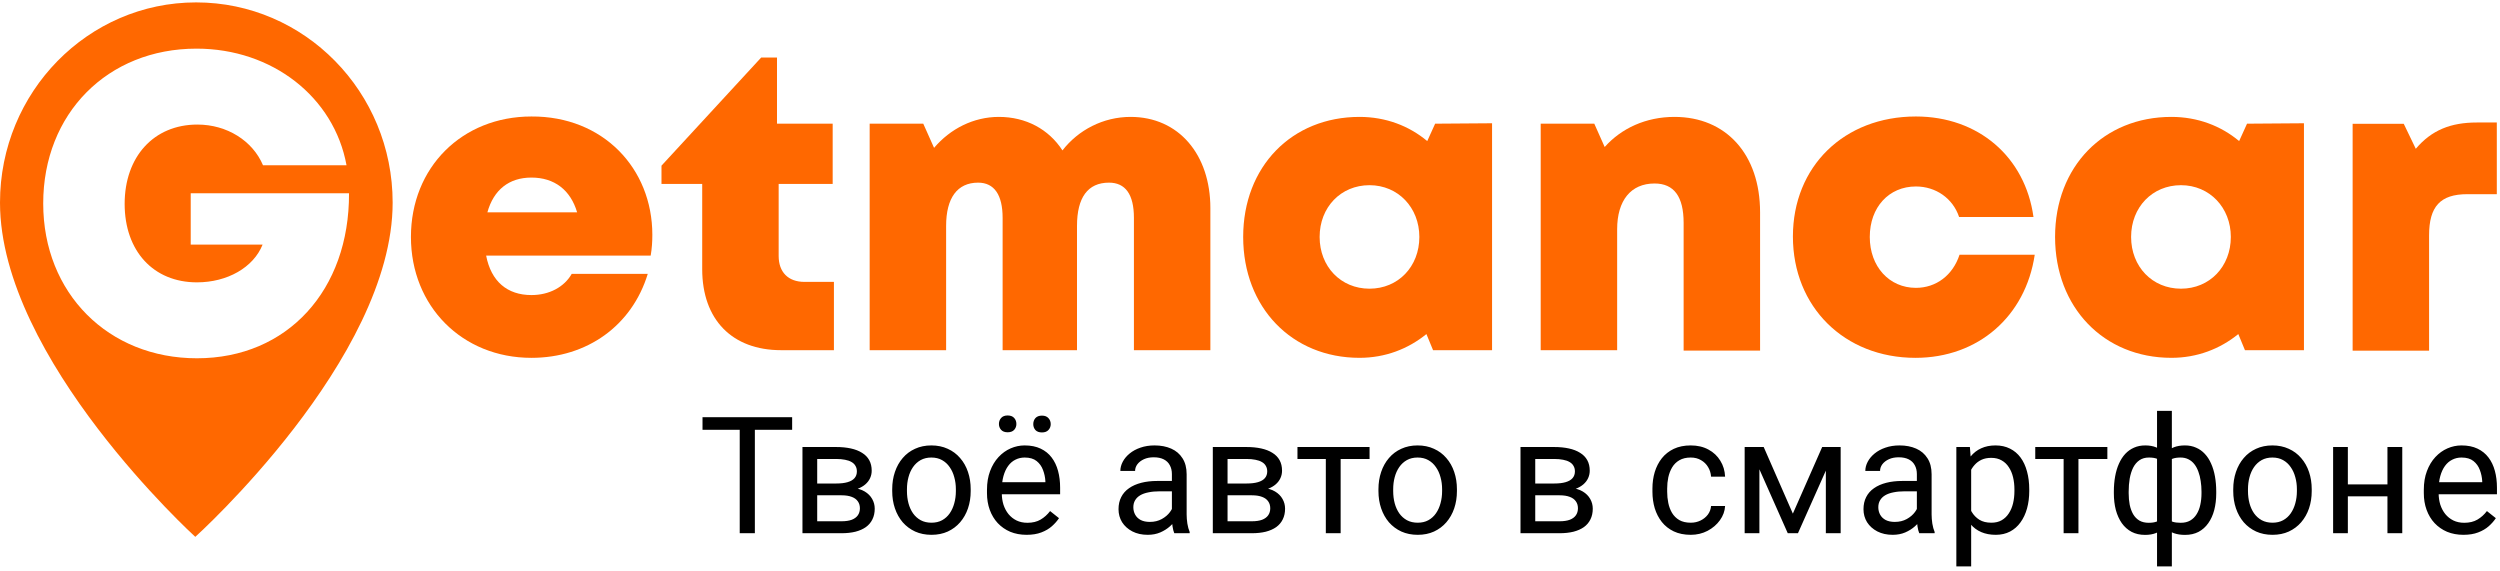 <svg width="858" height="196" viewBox="0 0 858 196" fill="none" xmlns="http://www.w3.org/2000/svg">
<path d="M67.307 0.824C30.231 0.824 0 31.54 0 69.535C0 123.252 67.022 184.248 67.022 184.248C67.022 184.248 134.757 123.252 134.757 69.535C134.757 31.54 104.525 0.824 67.307 0.824ZM67.592 122.961C37.218 122.961 14.83 100.688 14.83 69.826C14.83 38.965 36.933 16.692 67.45 16.692C93.403 16.692 114.65 33.287 118.928 56.725H90.266C86.701 48.281 77.859 42.75 67.735 42.75C52.762 42.75 42.78 53.813 42.78 69.972C42.78 86.131 52.619 96.903 67.592 96.903C78.002 96.903 86.986 91.808 90.123 83.947H65.453V66.333H119.784C119.926 99.523 98.679 122.961 67.592 122.961Z" fill="#FF6800"/>
<path d="M223.883 80.595C223.883 82.924 223.74 85.253 223.313 87.728H166.843C168.554 96.608 174.116 101.266 182.387 101.266C188.518 101.266 193.652 98.5 196.219 93.987H222.314C216.896 111.747 201.495 122.811 182.387 122.811C158.572 122.811 141.033 105.051 141.033 81.323C141.033 57.448 158.572 39.979 182.387 39.979C206.914 39.834 223.883 57.739 223.883 80.595ZM167.271 72.879H198.072C195.791 65.164 190.23 60.942 182.387 60.942C174.686 60.942 169.41 65.164 167.271 72.879Z" fill="#FF6800"/>
<path d="M286.202 96.743V120.181H268.092C251.265 120.181 240.998 109.699 240.998 92.376V63.115H227.023V56.856L261.247 19.734H266.666V42.444H285.774V63.115H267.236V87.863C267.236 93.395 270.516 96.743 276.077 96.743H286.202Z" fill="#FF6800"/>
<path d="M415.4 71.418V120.185H389.162V74.766C389.162 66.614 386.167 62.683 380.606 62.683C373.333 62.683 369.626 67.778 369.626 77.532V120.185H344.1V74.766C344.1 66.905 341.248 62.683 335.687 62.683C328.557 62.683 324.707 67.924 324.707 77.532V120.185H298.469V42.448H316.864L320.571 50.746C326.133 44.195 334.118 40.119 342.817 40.119C352.086 40.119 359.929 44.341 364.635 51.62C370.053 44.632 378.609 40.119 388.021 40.119C404.563 40.119 415.4 53.075 415.4 71.418Z" fill="#FF6800"/>
<path d="M512.076 42.303V120.185H491.827L489.546 114.653C483.271 119.748 475.428 122.805 466.587 122.805C443.343 122.805 426.659 105.482 426.659 81.317C426.659 57.151 443.343 40.119 466.587 40.119C475.571 40.119 483.556 43.176 489.831 48.417L492.54 42.448L512.076 42.303ZM487.121 81.317C487.121 71.272 479.849 63.557 470.009 63.557C460.17 63.557 452.897 71.126 452.897 81.317C452.897 91.507 460.17 99.077 470.009 99.077C479.849 99.077 487.121 91.507 487.121 81.317Z" fill="#FF6800"/>
<path d="M604.06 72.873V120.331H577.821V76.513C577.821 67.487 574.542 62.974 567.839 62.974C559.711 62.974 555.005 68.797 555.005 78.696V120.185H528.767V42.448H547.162L550.727 50.455C556.431 44.05 564.845 40.119 574.684 40.119C592.366 40.119 604.06 52.93 604.06 72.873Z" fill="#FF6800"/>
<path d="M657.394 122.81C633.009 122.81 615.327 105.341 615.327 81.176C615.327 57.156 632.866 39.978 657.536 39.978C678.926 39.978 695.04 53.808 697.892 74.48H672.366C670.227 68.074 664.381 63.998 657.536 63.998C648.267 63.998 641.708 71.131 641.708 81.322C641.708 91.512 648.41 98.79 657.536 98.79C664.523 98.79 670.227 94.423 672.509 87.436H698.32C695.182 108.544 678.926 122.81 657.394 122.81Z" fill="#FF6800"/>
<path d="M790.717 42.303V120.185H770.468L768.187 114.653C761.912 119.748 754.069 122.805 745.228 122.805C721.985 122.805 705.301 105.482 705.301 81.317C705.301 57.151 721.985 40.119 745.228 40.119C754.212 40.119 762.198 43.176 768.472 48.417L771.181 42.448L790.717 42.303ZM765.62 81.317C765.62 71.272 758.347 63.557 748.508 63.557C738.669 63.557 731.396 71.126 731.396 81.317C731.396 91.507 738.669 99.077 748.508 99.077C758.347 99.077 765.62 91.507 765.62 81.317Z" fill="#FF6800"/>
<path d="M856.905 42.041V66.643H846.781C837.512 66.643 833.662 70.865 833.662 80.764V120.36H807.423V42.478H824.963L829.098 51.067C834.517 44.661 841.077 42.041 850.061 42.041H856.905V42.041Z" fill="#FF6800"/>
<g clip-path="url(#clip0_829_330)">
<path d="M259.068 143.189V183.002H253.873V143.189H259.068ZM271.865 143.189V147.51H241.103V143.189H271.865ZM288.831 169.986H279.124L279.069 165.939H286.999C288.567 165.939 289.87 165.785 290.909 165.475C291.966 165.165 292.759 164.7 293.288 164.08C293.817 163.46 294.081 162.695 294.081 161.783C294.081 161.072 293.926 160.452 293.616 159.924C293.325 159.377 292.878 158.93 292.276 158.584C291.675 158.219 290.927 157.955 290.034 157.791C289.159 157.609 288.129 157.518 286.944 157.518H280.464V183.002H275.405V153.416H286.944C288.822 153.416 290.508 153.58 292.003 153.908C293.516 154.236 294.801 154.738 295.858 155.412C296.934 156.068 297.754 156.907 298.319 157.928C298.884 158.949 299.167 160.152 299.167 161.537C299.167 162.43 298.985 163.278 298.62 164.08C298.256 164.882 297.718 165.593 297.007 166.213C296.296 166.833 295.421 167.343 294.382 167.744C293.343 168.127 292.149 168.373 290.8 168.482L288.831 169.986ZM288.831 183.002H277.292L279.808 178.9H288.831C290.235 178.9 291.401 178.727 292.331 178.381C293.261 178.016 293.953 177.506 294.409 176.85C294.883 176.175 295.12 175.373 295.12 174.443C295.12 173.514 294.883 172.721 294.409 172.064C293.953 171.39 293.261 170.88 292.331 170.533C291.401 170.169 290.235 169.986 288.831 169.986H281.147L281.202 165.939H290.8L292.632 167.471C294.254 167.598 295.631 167.999 296.761 168.674C297.891 169.348 298.748 170.205 299.331 171.244C299.914 172.265 300.206 173.377 300.206 174.58C300.206 175.965 299.942 177.187 299.413 178.244C298.903 179.301 298.155 180.186 297.171 180.896C296.186 181.589 294.992 182.118 293.589 182.482C292.185 182.829 290.599 183.002 288.831 183.002ZM306.207 168.537V167.908C306.207 165.775 306.517 163.798 307.137 161.975C307.757 160.133 308.65 158.538 309.817 157.189C310.983 155.822 312.396 154.765 314.055 154.018C315.714 153.252 317.573 152.869 319.633 152.869C321.711 152.869 323.58 153.252 325.239 154.018C326.916 154.765 328.338 155.822 329.504 157.189C330.689 158.538 331.592 160.133 332.211 161.975C332.831 163.798 333.141 165.775 333.141 167.908V168.537C333.141 170.67 332.831 172.648 332.211 174.471C331.592 176.294 330.689 177.889 329.504 179.256C328.338 180.605 326.925 181.662 325.266 182.428C323.625 183.175 321.766 183.549 319.688 183.549C317.61 183.549 315.741 183.175 314.082 182.428C312.424 181.662 311.002 180.605 309.817 179.256C308.65 177.889 307.757 176.294 307.137 174.471C306.517 172.648 306.207 170.67 306.207 168.537ZM311.266 167.908V168.537C311.266 170.014 311.439 171.408 311.786 172.721C312.132 174.015 312.651 175.163 313.344 176.166C314.055 177.169 314.939 177.962 315.996 178.545C317.054 179.11 318.284 179.393 319.688 179.393C321.073 179.393 322.286 179.11 323.325 178.545C324.382 177.962 325.257 177.169 325.95 176.166C326.642 175.163 327.162 174.015 327.508 172.721C327.873 171.408 328.055 170.014 328.055 168.537V167.908C328.055 166.45 327.873 165.074 327.508 163.779C327.162 162.467 326.633 161.309 325.922 160.307C325.23 159.286 324.355 158.484 323.297 157.9C322.258 157.317 321.037 157.025 319.633 157.025C318.248 157.025 317.026 157.317 315.969 157.9C314.93 158.484 314.055 159.286 313.344 160.307C312.651 161.309 312.132 162.467 311.786 163.779C311.439 165.074 311.266 166.45 311.266 167.908ZM352.322 183.549C350.262 183.549 348.394 183.202 346.717 182.51C345.058 181.799 343.627 180.805 342.424 179.529C341.239 178.253 340.327 176.74 339.689 174.99C339.051 173.24 338.732 171.326 338.732 169.248V168.1C338.732 165.693 339.088 163.551 339.799 161.674C340.51 159.778 341.476 158.174 342.697 156.861C343.919 155.549 345.304 154.555 346.853 153.881C348.403 153.206 350.007 152.869 351.666 152.869C353.781 152.869 355.603 153.234 357.135 153.963C358.684 154.692 359.951 155.713 360.935 157.025C361.92 158.32 362.649 159.851 363.123 161.619C363.597 163.369 363.834 165.283 363.834 167.361V169.631H341.74V165.502H358.775V165.119C358.702 163.807 358.429 162.531 357.955 161.291C357.499 160.051 356.77 159.031 355.767 158.229C354.765 157.426 353.398 157.025 351.666 157.025C350.517 157.025 349.46 157.271 348.494 157.764C347.528 158.238 346.698 158.949 346.006 159.896C345.313 160.844 344.775 162.002 344.392 163.369C344.01 164.736 343.818 166.313 343.818 168.1V169.248C343.818 170.652 344.01 171.973 344.392 173.213C344.794 174.434 345.368 175.51 346.115 176.439C346.881 177.369 347.801 178.098 348.877 178.627C349.971 179.156 351.21 179.42 352.596 179.42C354.382 179.42 355.895 179.055 357.135 178.326C358.374 177.597 359.459 176.622 360.389 175.4L363.451 177.834C362.813 178.8 362.002 179.721 361.017 180.596C360.033 181.471 358.821 182.182 357.381 182.729C355.959 183.275 354.273 183.549 352.322 183.549ZM342.834 145.514C342.834 144.693 343.089 144.001 343.6 143.436C344.11 142.87 344.848 142.588 345.814 142.588C346.799 142.588 347.546 142.87 348.057 143.436C348.567 144.001 348.822 144.693 348.822 145.514C348.822 146.298 348.567 146.972 348.057 147.537C347.546 148.084 346.799 148.357 345.814 148.357C344.848 148.357 344.11 148.084 343.6 147.537C343.089 146.972 342.834 146.298 342.834 145.514ZM354.619 145.568C354.619 144.748 354.865 144.055 355.357 143.49C355.868 142.925 356.615 142.643 357.6 142.643C358.566 142.643 359.304 142.925 359.814 143.49C360.343 144.055 360.607 144.748 360.607 145.568C360.607 146.352 360.343 147.027 359.814 147.592C359.304 148.139 358.566 148.412 357.6 148.412C356.615 148.412 355.868 148.139 355.357 147.592C354.865 147.027 354.619 146.352 354.619 145.568ZM402.196 177.943V162.713C402.196 161.546 401.959 160.535 401.485 159.678C401.029 158.803 400.337 158.128 399.407 157.654C398.477 157.18 397.329 156.943 395.962 156.943C394.686 156.943 393.565 157.162 392.598 157.6C391.651 158.037 390.903 158.611 390.356 159.322C389.828 160.033 389.563 160.799 389.563 161.619H384.505C384.505 160.562 384.778 159.514 385.325 158.475C385.872 157.436 386.656 156.497 387.677 155.658C388.716 154.801 389.955 154.127 391.395 153.635C392.854 153.124 394.476 152.869 396.262 152.869C398.414 152.869 400.309 153.234 401.95 153.963C403.609 154.692 404.903 155.795 405.833 157.271C406.781 158.73 407.255 160.562 407.255 162.768V176.549C407.255 177.533 407.337 178.581 407.501 179.693C407.683 180.805 407.947 181.762 408.294 182.564V183.002H403.016C402.761 182.419 402.561 181.644 402.415 180.678C402.269 179.693 402.196 178.782 402.196 177.943ZM403.071 165.064L403.126 168.619H398.012C396.572 168.619 395.287 168.738 394.157 168.975C393.027 169.193 392.079 169.531 391.313 169.986C390.548 170.442 389.964 171.016 389.563 171.709C389.162 172.383 388.962 173.176 388.962 174.088C388.962 175.018 389.171 175.865 389.591 176.631C390.01 177.396 390.639 178.007 391.477 178.463C392.334 178.9 393.382 179.119 394.622 179.119C396.171 179.119 397.539 178.791 398.723 178.135C399.908 177.479 400.847 176.676 401.54 175.729C402.251 174.781 402.634 173.86 402.688 172.967L404.848 175.4C404.721 176.166 404.374 177.014 403.809 177.943C403.244 178.873 402.488 179.766 401.54 180.623C400.61 181.462 399.498 182.163 398.204 182.729C396.928 183.275 395.488 183.549 393.884 183.549C391.878 183.549 390.119 183.157 388.606 182.373C387.111 181.589 385.945 180.541 385.106 179.229C384.286 177.898 383.876 176.412 383.876 174.771C383.876 173.186 384.186 171.791 384.805 170.588C385.425 169.367 386.318 168.355 387.485 167.553C388.652 166.732 390.055 166.113 391.696 165.693C393.337 165.274 395.169 165.064 397.192 165.064H403.071ZM429.662 169.986H419.955L419.901 165.939H427.83C429.398 165.939 430.701 165.785 431.74 165.475C432.798 165.165 433.591 164.7 434.119 164.08C434.648 163.46 434.912 162.695 434.912 161.783C434.912 161.072 434.757 160.452 434.447 159.924C434.156 159.377 433.709 158.93 433.108 158.584C432.506 158.219 431.759 157.955 430.865 157.791C429.99 157.609 428.961 157.518 427.776 157.518H421.295V183.002H416.237V153.416H427.776C429.653 153.416 431.339 153.58 432.834 153.908C434.347 154.236 435.632 154.738 436.69 155.412C437.765 156.068 438.586 156.907 439.151 157.928C439.716 158.949 439.998 160.152 439.998 161.537C439.998 162.43 439.816 163.278 439.451 164.08C439.087 164.882 438.549 165.593 437.838 166.213C437.127 166.833 436.252 167.343 435.213 167.744C434.174 168.127 432.98 168.373 431.631 168.482L429.662 169.986ZM429.662 183.002H418.123L420.639 178.9H429.662C431.066 178.9 432.233 178.727 433.162 178.381C434.092 178.016 434.785 177.506 435.24 176.85C435.714 176.175 435.951 175.373 435.951 174.443C435.951 173.514 435.714 172.721 435.24 172.064C434.785 171.39 434.092 170.88 433.162 170.533C432.233 170.169 431.066 169.986 429.662 169.986H421.979L422.033 165.939H431.631L433.463 167.471C435.086 167.598 436.462 167.999 437.592 168.674C438.722 169.348 439.579 170.205 440.162 171.244C440.746 172.265 441.037 173.377 441.037 174.58C441.037 175.965 440.773 177.187 440.244 178.244C439.734 179.301 438.987 180.186 438.002 180.896C437.018 181.589 435.824 182.118 434.42 182.482C433.016 182.829 431.431 183.002 429.662 183.002ZM460.109 153.416V183.002H455.023V153.416H460.109ZM470.035 153.416V157.518H445.289V153.416H470.035ZM473.083 168.537V167.908C473.083 165.775 473.393 163.798 474.013 161.975C474.633 160.133 475.526 158.538 476.692 157.189C477.859 155.822 479.272 154.765 480.931 154.018C482.59 153.252 484.449 152.869 486.509 152.869C488.587 152.869 490.455 153.252 492.114 154.018C493.791 154.765 495.213 155.822 496.38 157.189C497.565 158.538 498.467 160.133 499.087 161.975C499.707 163.798 500.017 165.775 500.017 167.908V168.537C500.017 170.67 499.707 172.648 499.087 174.471C498.467 176.294 497.565 177.889 496.38 179.256C495.213 180.605 493.801 181.662 492.142 182.428C490.501 183.175 488.642 183.549 486.564 183.549C484.485 183.549 482.617 183.175 480.958 182.428C479.299 181.662 477.877 180.605 476.692 179.256C475.526 177.889 474.633 176.294 474.013 174.471C473.393 172.648 473.083 170.67 473.083 168.537ZM478.142 167.908V168.537C478.142 170.014 478.315 171.408 478.661 172.721C479.008 174.015 479.527 175.163 480.22 176.166C480.931 177.169 481.815 177.962 482.872 178.545C483.929 179.11 485.16 179.393 486.564 179.393C487.949 179.393 489.161 179.11 490.2 178.545C491.258 177.962 492.133 177.169 492.825 176.166C493.518 175.163 494.038 174.015 494.384 172.721C494.748 171.408 494.931 170.014 494.931 168.537V167.908C494.931 166.45 494.748 165.074 494.384 163.779C494.038 162.467 493.509 161.309 492.798 160.307C492.105 159.286 491.23 158.484 490.173 157.9C489.134 157.317 487.913 157.025 486.509 157.025C485.123 157.025 483.902 157.317 482.845 157.9C481.806 158.484 480.931 159.286 480.22 160.307C479.527 161.309 479.008 162.467 478.661 163.779C478.315 165.074 478.142 166.45 478.142 167.908ZM535.262 169.986H525.555L525.5 165.939H533.43C534.997 165.939 536.301 165.785 537.34 165.475C538.397 165.165 539.19 164.7 539.719 164.08C540.247 163.46 540.512 162.695 540.512 161.783C540.512 161.072 540.357 160.452 540.047 159.924C539.755 159.377 539.309 158.93 538.707 158.584C538.105 158.219 537.358 157.955 536.465 157.791C535.59 157.609 534.56 157.518 533.375 157.518H526.895V183.002H521.836V153.416H533.375C535.253 153.416 536.939 153.58 538.434 153.908C539.947 154.236 541.232 154.738 542.289 155.412C543.365 156.068 544.185 156.907 544.75 157.928C545.315 158.949 545.598 160.152 545.598 161.537C545.598 162.43 545.415 163.278 545.051 164.08C544.686 164.882 544.148 165.593 543.437 166.213C542.727 166.833 541.852 167.343 540.812 167.744C539.773 168.127 538.579 168.373 537.23 168.482L535.262 169.986ZM535.262 183.002H523.723L526.238 178.9H535.262C536.665 178.9 537.832 178.727 538.762 178.381C539.691 178.016 540.384 177.506 540.84 176.85C541.314 176.175 541.551 175.373 541.551 174.443C541.551 173.514 541.314 172.721 540.84 172.064C540.384 171.39 539.691 170.88 538.762 170.533C537.832 170.169 536.665 169.986 535.262 169.986H527.578L527.633 165.939H537.23L539.062 167.471C540.685 167.598 542.061 167.999 543.191 168.674C544.322 169.348 545.178 170.205 545.762 171.244C546.345 172.265 546.637 173.377 546.637 174.58C546.637 175.965 546.372 177.187 545.844 178.244C545.333 179.301 544.586 180.186 543.602 180.896C542.617 181.589 541.423 182.118 540.02 182.482C538.616 182.829 537.03 183.002 535.262 183.002ZM580.268 179.393C581.472 179.393 582.584 179.146 583.604 178.654C584.625 178.162 585.464 177.488 586.12 176.631C586.776 175.756 587.15 174.762 587.241 173.65H592.054C591.962 175.4 591.37 177.032 590.276 178.545C589.201 180.04 587.788 181.252 586.038 182.182C584.288 183.093 582.365 183.549 580.268 183.549C578.044 183.549 576.103 183.157 574.444 182.373C572.804 181.589 571.436 180.514 570.343 179.146C569.267 177.779 568.456 176.212 567.909 174.443C567.38 172.657 567.116 170.77 567.116 168.783V167.635C567.116 165.648 567.38 163.77 567.909 162.002C568.456 160.215 569.267 158.639 570.343 157.271C571.436 155.904 572.804 154.829 574.444 154.045C576.103 153.261 578.044 152.869 580.268 152.869C582.584 152.869 584.607 153.343 586.339 154.291C588.071 155.221 589.429 156.497 590.413 158.119C591.416 159.723 591.962 161.546 592.054 163.588H587.241C587.15 162.367 586.804 161.264 586.202 160.279C585.619 159.295 584.817 158.511 583.796 157.928C582.793 157.326 581.617 157.025 580.268 157.025C578.719 157.025 577.416 157.335 576.358 157.955C575.319 158.557 574.49 159.377 573.87 160.416C573.268 161.437 572.831 162.576 572.557 163.834C572.302 165.074 572.175 166.34 572.175 167.635V168.783C572.175 170.077 572.302 171.354 572.557 172.611C572.813 173.869 573.241 175.008 573.843 176.029C574.462 177.05 575.292 177.87 576.331 178.49C577.388 179.092 578.701 179.393 580.268 179.393ZM615.309 176.275L625.371 153.416H630.239L617.059 183.002H613.559L600.434 153.416H605.301L615.309 176.275ZM603.825 153.416V183.002H598.766V153.416H603.825ZM626.629 183.002V153.416H631.715V183.002H626.629ZM657.869 177.943V162.713C657.869 161.546 657.632 160.535 657.158 159.678C656.702 158.803 656.01 158.128 655.08 157.654C654.15 157.18 653.002 156.943 651.635 156.943C650.358 156.943 649.237 157.162 648.271 157.6C647.323 158.037 646.576 158.611 646.029 159.322C645.5 160.033 645.236 160.799 645.236 161.619H640.177C640.177 160.562 640.451 159.514 640.998 158.475C641.545 157.436 642.329 156.497 643.349 155.658C644.388 154.801 645.628 154.127 647.068 153.635C648.526 153.124 650.149 152.869 651.935 152.869C654.086 152.869 655.982 153.234 657.623 153.963C659.282 154.692 660.576 155.795 661.506 157.271C662.454 158.73 662.927 160.562 662.927 162.768V176.549C662.927 177.533 663.01 178.581 663.174 179.693C663.356 180.805 663.62 181.762 663.967 182.564V183.002H658.689C658.434 182.419 658.233 181.644 658.088 180.678C657.942 179.693 657.869 178.782 657.869 177.943ZM658.744 165.064L658.799 168.619H653.685C652.245 168.619 650.96 168.738 649.83 168.975C648.7 169.193 647.752 169.531 646.986 169.986C646.22 170.442 645.637 171.016 645.236 171.709C644.835 172.383 644.635 173.176 644.635 174.088C644.635 175.018 644.844 175.865 645.263 176.631C645.683 177.396 646.312 178.007 647.15 178.463C648.007 178.9 649.055 179.119 650.295 179.119C651.844 179.119 653.211 178.791 654.396 178.135C655.581 177.479 656.52 176.676 657.213 175.729C657.924 174.781 658.306 173.86 658.361 172.967L660.521 175.4C660.394 176.166 660.047 177.014 659.482 177.943C658.917 178.873 658.161 179.766 657.213 180.623C656.283 181.462 655.171 182.163 653.877 182.729C652.601 183.275 651.161 183.549 649.556 183.549C647.551 183.549 645.792 183.157 644.279 182.373C642.784 181.589 641.618 180.541 640.779 179.229C639.959 177.898 639.549 176.412 639.549 174.771C639.549 173.186 639.858 171.791 640.478 170.588C641.098 169.367 641.991 168.355 643.158 167.553C644.325 166.732 645.728 166.113 647.369 165.693C649.01 165.274 650.842 165.064 652.865 165.064H658.744ZM676.503 159.104V194.377H671.417V153.416H676.066L676.503 159.104ZM696.437 167.963V168.537C696.437 170.688 696.181 172.684 695.671 174.525C695.161 176.348 694.413 177.934 693.429 179.283C692.463 180.632 691.269 181.68 689.847 182.428C688.425 183.175 686.793 183.549 684.952 183.549C683.075 183.549 681.416 183.239 679.976 182.619C678.536 181.999 677.314 181.097 676.312 179.912C675.309 178.727 674.507 177.305 673.905 175.646C673.322 173.988 672.921 172.119 672.702 170.041V166.979C672.921 164.791 673.331 162.831 673.933 161.1C674.534 159.368 675.327 157.891 676.312 156.67C677.314 155.43 678.527 154.492 679.948 153.854C681.37 153.197 683.011 152.869 684.87 152.869C686.73 152.869 688.379 153.234 689.82 153.963C691.26 154.674 692.472 155.695 693.456 157.025C694.441 158.356 695.179 159.951 695.671 161.811C696.181 163.652 696.437 165.702 696.437 167.963ZM691.351 168.537V167.963C691.351 166.486 691.196 165.101 690.886 163.807C690.576 162.494 690.093 161.346 689.437 160.361C688.799 159.359 687.978 158.575 686.976 158.01C685.973 157.426 684.779 157.135 683.394 157.135C682.118 157.135 681.006 157.354 680.058 157.791C679.128 158.229 678.335 158.821 677.679 159.568C677.023 160.298 676.485 161.136 676.066 162.084C675.665 163.014 675.364 163.98 675.163 164.982V172.064C675.528 173.34 676.038 174.544 676.695 175.674C677.351 176.786 678.226 177.688 679.32 178.381C680.413 179.055 681.79 179.393 683.448 179.393C684.816 179.393 685.991 179.11 686.976 178.545C687.978 177.962 688.799 177.169 689.437 176.166C690.093 175.163 690.576 174.015 690.886 172.721C691.196 171.408 691.351 170.014 691.351 168.537ZM713.321 153.416V183.002H708.235V153.416H713.321ZM723.247 153.416V157.518H698.501V153.416H723.247ZM760.611 168.729V169.303C760.611 171.381 760.383 173.295 759.928 175.045C759.472 176.777 758.788 178.281 757.877 179.557C756.984 180.833 755.872 181.826 754.541 182.537C753.21 183.23 751.67 183.576 749.92 183.576C748.48 183.576 747.213 183.385 746.119 183.002C745.025 182.601 744.096 182.027 743.33 181.279C742.583 180.532 741.981 179.639 741.525 178.6C741.088 177.542 740.787 176.357 740.623 175.045V161.92C740.787 160.516 741.088 159.258 741.525 158.146C741.981 157.035 742.583 156.087 743.33 155.303C744.096 154.519 745.016 153.917 746.092 153.498C747.167 153.079 748.425 152.869 749.865 152.869C751.287 152.869 752.563 153.124 753.693 153.635C754.842 154.127 755.844 154.838 756.701 155.768C757.576 156.697 758.296 157.818 758.861 159.131C759.445 160.425 759.882 161.883 760.174 163.506C760.466 165.128 760.611 166.869 760.611 168.729ZM755.553 169.303V168.729C755.553 167.452 755.462 166.24 755.279 165.092C755.115 163.925 754.851 162.859 754.486 161.893C754.14 160.908 753.684 160.051 753.119 159.322C752.554 158.593 751.87 158.028 751.068 157.627C750.285 157.226 749.382 157.025 748.361 157.025C747.268 157.025 746.356 157.162 745.627 157.436C744.916 157.709 744.36 158.074 743.959 158.529C743.558 158.967 743.266 159.432 743.084 159.924V177.068C743.303 177.469 743.622 177.852 744.041 178.217C744.46 178.563 745.025 178.855 745.736 179.092C746.447 179.311 747.341 179.42 748.416 179.42C749.692 179.42 750.777 179.165 751.67 178.654C752.581 178.126 753.32 177.396 753.885 176.467C754.468 175.537 754.887 174.462 755.143 173.24C755.416 172.019 755.553 170.706 755.553 169.303ZM725.475 169.303V168.729C725.475 166.869 725.62 165.128 725.912 163.506C726.204 161.883 726.641 160.425 727.225 159.131C727.808 157.818 728.528 156.697 729.385 155.768C730.26 154.838 731.262 154.127 732.393 153.635C733.541 153.124 734.826 152.869 736.248 152.869C737.652 152.869 738.873 153.079 739.912 153.498C740.969 153.917 741.863 154.519 742.592 155.303C743.321 156.087 743.904 157.035 744.342 158.146C744.779 159.258 745.089 160.516 745.272 161.92V174.525C745.107 175.911 744.807 177.16 744.369 178.271C743.932 179.383 743.348 180.34 742.619 181.143C741.89 181.926 740.988 182.528 739.912 182.947C738.855 183.367 737.615 183.576 736.193 183.576C734.443 183.576 732.903 183.23 731.572 182.537C730.242 181.826 729.12 180.833 728.209 179.557C727.316 178.281 726.632 176.777 726.158 175.045C725.702 173.295 725.475 171.381 725.475 169.303ZM730.561 168.729V169.303C730.561 170.706 730.679 172.019 730.916 173.24C731.171 174.462 731.563 175.537 732.092 176.467C732.639 177.396 733.35 178.126 734.225 178.654C735.1 179.165 736.175 179.42 737.451 179.42C738.545 179.42 739.447 179.283 740.158 179.01C740.869 178.736 741.434 178.381 741.854 177.943C742.273 177.506 742.592 177.05 742.811 176.576V159.924C742.628 159.432 742.327 158.967 741.908 158.529C741.507 158.074 740.951 157.709 740.24 157.436C739.529 157.162 738.618 157.025 737.506 157.025C736.23 157.025 735.145 157.335 734.252 157.955C733.359 158.575 732.639 159.423 732.092 160.498C731.563 161.574 731.171 162.822 730.916 164.244C730.679 165.648 730.561 167.143 730.561 168.729ZM740.295 194.377V141.002H745.381V194.377H740.295ZM766.449 168.537V167.908C766.449 165.775 766.759 163.798 767.378 161.975C767.998 160.133 768.891 158.538 770.058 157.189C771.225 155.822 772.638 154.765 774.296 154.018C775.955 153.252 777.815 152.869 779.875 152.869C781.953 152.869 783.821 153.252 785.48 154.018C787.157 154.765 788.579 155.822 789.746 157.189C790.931 158.538 791.833 160.133 792.453 161.975C793.072 163.798 793.382 165.775 793.382 167.908V168.537C793.382 170.67 793.072 172.648 792.453 174.471C791.833 176.294 790.931 177.889 789.746 179.256C788.579 180.605 787.166 181.662 785.507 182.428C783.867 183.175 782.007 183.549 779.929 183.549C777.851 183.549 775.983 183.175 774.324 182.428C772.665 181.662 771.243 180.605 770.058 179.256C768.891 177.889 767.998 176.294 767.378 174.471C766.759 172.648 766.449 170.67 766.449 168.537ZM771.507 167.908V168.537C771.507 170.014 771.681 171.408 772.027 172.721C772.373 174.015 772.893 175.163 773.585 176.166C774.296 177.169 775.181 177.962 776.238 178.545C777.295 179.11 778.526 179.393 779.929 179.393C781.315 179.393 782.527 179.11 783.566 178.545C784.623 177.962 785.498 177.169 786.191 176.166C786.884 175.163 787.403 174.015 787.75 172.721C788.114 171.408 788.296 170.014 788.296 168.537V167.908C788.296 166.45 788.114 165.074 787.75 163.779C787.403 162.467 786.875 161.309 786.164 160.307C785.471 159.286 784.596 158.484 783.539 157.9C782.5 157.317 781.278 157.025 779.875 157.025C778.489 157.025 777.268 157.317 776.21 157.9C775.171 158.484 774.296 159.286 773.585 160.307C772.893 161.309 772.373 162.467 772.027 163.779C771.681 165.074 771.507 166.45 771.507 167.908ZM820.356 166.24V170.342H804.716V166.24H820.356ZM805.782 153.416V183.002H800.724V153.416H805.782ZM824.458 153.416V183.002H819.372V153.416H824.458ZM845.444 183.549C843.384 183.549 841.515 183.202 839.838 182.51C838.179 181.799 836.748 180.805 835.545 179.529C834.36 178.253 833.449 176.74 832.811 174.99C832.173 173.24 831.854 171.326 831.854 169.248V168.1C831.854 165.693 832.209 163.551 832.92 161.674C833.631 159.778 834.597 158.174 835.819 156.861C837.04 155.549 838.426 154.555 839.975 153.881C841.524 153.206 843.129 152.869 844.787 152.869C846.902 152.869 848.725 153.234 850.256 153.963C851.806 154.692 853.073 155.713 854.057 157.025C855.041 158.32 855.771 159.851 856.245 161.619C856.718 163.369 856.955 165.283 856.955 167.361V169.631H834.862V165.502H851.897V165.119C851.824 163.807 851.551 162.531 851.077 161.291C850.621 160.051 849.892 159.031 848.889 158.229C847.886 157.426 846.519 157.025 844.787 157.025C843.639 157.025 842.582 157.271 841.616 157.764C840.649 158.238 839.82 158.949 839.127 159.896C838.435 160.844 837.897 162.002 837.514 163.369C837.131 164.736 836.94 166.313 836.94 168.1V169.248C836.94 170.652 837.131 171.973 837.514 173.213C837.915 174.434 838.489 175.51 839.237 176.439C840.002 177.369 840.923 178.098 841.998 178.627C843.092 179.156 844.332 179.42 845.717 179.42C847.504 179.42 849.017 179.055 850.256 178.326C851.496 177.597 852.58 176.622 853.51 175.4L856.573 177.834C855.935 178.8 855.123 179.721 854.139 180.596C853.155 181.471 851.942 182.182 850.502 182.729C849.08 183.275 847.394 183.549 845.444 183.549Z" fill="black"/>
</g>
<defs>
<clipPath id="clip0_829_330">
<rect width="616" height="54" fill="white" transform="translate(241.006 141.002)"/>
</clipPath>
</defs>
</svg>

